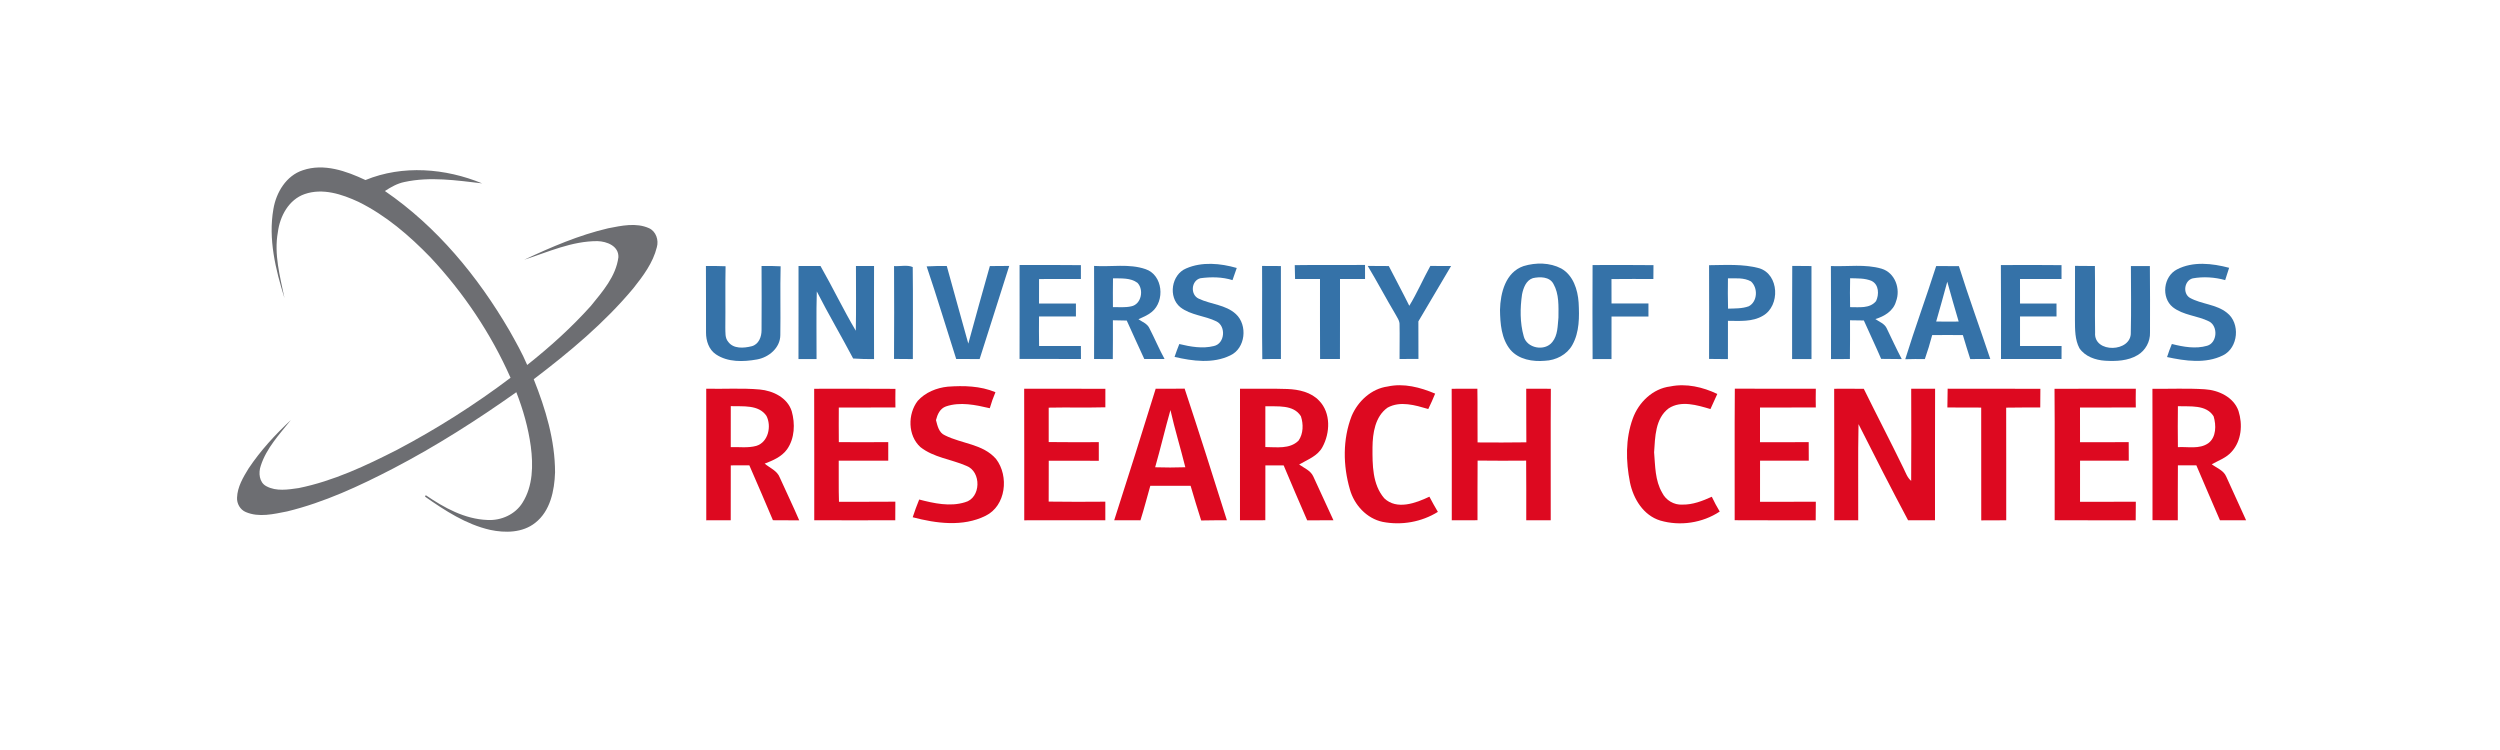 <svg xmlns="http://www.w3.org/2000/svg" width="1000pt" height="300pt" viewBox="0 0 1000 300"><g id="#6d6e72ff"><path fill="#6d6e72" opacity="1.00" d=" M 121.15 68.09 C 129.57 65.22 138.52 68.41 146.18 72.02 C 161.09 65.89 178.17 67.30 192.85 73.35 C 182.57 72.15 172.04 70.57 161.78 72.80 C 158.92 73.38 156.37 74.83 153.96 76.41 C 174.77 90.67 191.15 110.59 203.78 132.24 C 206.30 136.74 208.87 141.23 210.88 145.99 C 219.95 138.79 228.60 131.01 236.34 122.38 C 241.03 116.61 246.38 110.54 247.36 102.89 C 247.54 98.39 242.75 96.56 239.00 96.45 C 228.72 96.41 219.25 100.81 209.67 103.90 C 220.50 98.81 231.59 94.04 243.28 91.31 C 248.60 90.28 254.42 88.96 259.60 91.27 C 262.42 92.54 263.57 96.06 262.73 98.91 C 261.20 105.12 257.26 110.37 253.35 115.30 C 241.79 129.16 227.82 140.79 213.49 151.69 C 218.22 163.56 222.02 176.08 222.02 188.97 C 221.78 196.23 220.13 204.42 214.09 209.13 C 209.03 213.15 202.10 213.24 196.05 211.95 C 186.41 209.75 178.00 204.25 170.01 198.65 C 170.08 198.51 170.23 198.21 170.30 198.07 C 177.64 203.09 185.91 207.67 195.00 207.99 C 200.44 208.30 206.10 205.78 209.00 201.08 C 213.21 194.43 213.31 186.11 212.32 178.55 C 211.31 171.12 209.25 163.86 206.53 156.88 C 190.78 168.03 174.47 178.44 157.35 187.36 C 143.77 194.40 129.75 200.94 114.84 204.57 C 109.45 205.62 103.59 207.08 98.31 204.82 C 96.06 203.88 94.67 201.42 94.82 199.01 C 94.99 194.75 97.24 190.95 99.41 187.42 C 104.19 180.25 110.06 173.86 116.36 168.00 C 111.82 173.70 106.58 179.21 104.31 186.30 C 103.32 189.09 103.65 193.02 106.57 194.50 C 110.52 196.64 115.24 195.83 119.48 195.23 C 133.39 192.40 146.35 186.29 158.92 179.88 C 174.75 171.52 189.93 161.90 204.22 151.11 C 196.38 133.38 185.41 117.08 172.17 102.93 C 163.72 94.21 154.33 86.13 143.37 80.73 C 136.76 77.67 129.07 75.13 121.87 77.63 C 115.50 79.84 111.96 86.48 111.15 92.84 C 109.54 101.73 112.01 110.58 113.79 119.23 C 110.23 107.79 107.25 95.63 109.36 83.62 C 110.46 76.99 114.48 70.25 121.15 68.09 Z"></path></g><g id="#3572a8ff"><path fill="#3572a8" opacity="1.00" d=" M 282.37 106.39 C 284.99 106.38 287.61 106.40 290.23 106.50 C 290.06 114.69 290.23 122.88 290.13 131.07 C 290.21 132.97 289.93 135.16 291.28 136.72 C 293.39 139.63 297.56 139.27 300.65 138.50 C 303.51 137.78 304.64 134.72 304.62 132.05 C 304.69 123.50 304.65 114.94 304.62 106.39 C 307.16 106.36 309.71 106.38 312.25 106.52 C 312.02 115.69 312.28 124.86 312.13 134.03 C 312.10 139.15 307.52 142.96 302.76 143.79 C 297.33 144.76 291.13 144.95 286.37 141.74 C 283.53 139.84 282.40 136.31 282.41 133.03 C 282.36 124.15 282.45 115.27 282.37 106.39 Z"></path><path fill="#3572a8" opacity="1.00" d=" M 357.62 106.43 C 360.05 106.60 362.95 105.86 365.09 106.82 C 365.25 119.08 365.13 131.36 365.14 143.63 C 362.63 143.59 360.12 143.59 357.61 143.57 C 357.67 131.19 357.69 118.81 357.62 106.43 Z"></path><path fill="#3572a8" opacity="1.00" d=" M 370.66 106.56 C 373.34 106.40 376.03 106.37 378.71 106.40 C 381.54 116.76 384.47 127.10 387.32 137.45 C 390.12 127.09 393.03 116.76 395.94 106.43 C 398.52 106.42 401.10 106.40 403.69 106.37 C 399.72 118.78 395.84 131.23 391.85 143.63 C 388.72 143.58 385.60 143.58 382.48 143.59 C 378.53 131.26 374.82 118.83 370.66 106.56 Z"></path><path fill="#3572a8" opacity="1.00" d=" M 407.83 106.00 C 416.01 106.02 424.18 105.94 432.36 106.06 C 432.35 107.91 432.36 109.75 432.36 111.60 C 426.78 111.60 421.20 111.57 415.62 111.62 C 415.58 114.88 415.58 118.14 415.61 121.41 C 420.53 121.42 425.45 121.41 430.37 121.41 C 430.36 123.14 430.36 124.86 430.37 126.59 C 425.45 126.59 420.53 126.58 415.61 126.59 C 415.57 130.53 415.57 134.47 415.64 138.41 C 421.21 138.40 426.79 138.40 432.36 138.41 C 432.36 140.13 432.36 141.86 432.38 143.59 C 424.19 143.57 416.00 143.62 407.82 143.58 C 407.87 131.05 407.82 118.53 407.83 106.00 Z"></path><path fill="#3572a8" opacity="1.00" d=" M 437.63 106.37 C 444.46 106.83 451.60 105.38 458.20 107.65 C 465.17 109.96 466.10 120.38 460.72 124.77 C 459.15 126.09 457.21 126.83 455.38 127.70 C 456.91 128.76 458.92 129.46 459.75 131.27 C 461.86 135.33 463.61 139.57 465.82 143.59 C 463.11 143.59 460.41 143.60 457.71 143.59 C 455.32 138.49 453.04 133.34 450.70 128.22 C 448.85 128.18 447.00 128.14 445.16 128.11 C 445.14 133.28 445.21 138.46 445.12 143.64 C 442.62 143.59 440.12 143.59 437.63 143.60 C 437.67 131.19 437.68 118.78 437.63 106.37 M 445.20 111.32 C 445.14 115.16 445.14 119.00 445.17 122.84 C 447.61 122.82 450.10 123.09 452.51 122.53 C 456.56 121.73 457.65 115.87 454.97 113.12 C 452.17 111.04 448.48 111.42 445.20 111.32 Z"></path><path fill="#3572a8" opacity="1.00" d=" M 474.45 107.38 C 480.79 104.60 488.20 105.32 494.70 107.19 C 494.14 108.82 493.57 110.43 493.00 112.05 C 488.88 110.75 484.45 110.72 480.21 111.28 C 476.44 112.19 476.03 117.93 479.52 119.48 C 484.35 121.77 490.26 121.85 494.35 125.62 C 499.14 130.02 498.23 139.34 492.12 142.16 C 485.19 145.55 477.07 144.45 469.82 142.76 C 470.41 141.02 471.04 139.31 471.72 137.61 C 476.21 138.69 480.99 139.56 485.56 138.41 C 489.97 137.45 490.50 130.47 486.58 128.56 C 481.93 126.25 476.31 126.14 472.12 122.88 C 467.18 118.85 468.54 109.84 474.45 107.38 Z"></path><path fill="#3572a8" opacity="1.00" d=" M 504.83 106.38 C 507.33 106.39 509.84 106.39 512.36 106.42 C 512.34 118.81 512.33 131.20 512.37 143.60 C 509.88 143.58 507.40 143.60 504.92 143.67 C 504.73 131.24 504.92 118.81 504.83 106.38 Z"></path><path fill="#3572a8" opacity="1.00" d=" M 517.90 106.06 C 527.26 105.91 536.64 106.07 546.01 105.97 C 546.01 107.84 546.01 109.72 546.02 111.60 C 542.68 111.59 539.34 111.59 536.00 111.60 C 535.98 122.26 536.03 132.93 535.98 143.60 C 533.33 143.59 530.68 143.59 528.03 143.61 C 527.95 132.94 528.02 122.27 528.00 111.59 C 524.67 111.59 521.35 111.59 518.03 111.60 C 517.98 109.75 517.94 107.90 517.90 106.06 Z"></path><path fill="#3572a8" opacity="1.00" d=" M 547.09 106.37 C 549.89 106.40 552.71 106.42 555.52 106.42 C 558.22 111.73 561.07 116.97 563.72 122.32 C 566.86 117.19 569.23 111.62 572.15 106.36 C 574.90 106.42 577.66 106.41 580.43 106.41 C 576.05 113.78 571.73 121.18 567.35 128.55 C 567.35 133.56 567.35 138.57 567.38 143.58 C 564.85 143.59 562.34 143.59 559.82 143.59 C 559.80 139.04 559.92 134.48 559.82 129.93 C 559.92 128.35 558.89 127.07 558.21 125.76 C 554.40 119.35 550.93 112.76 547.09 106.37 Z"></path><path fill="#3572a8" opacity="1.00" d=" M 609.41 106.44 C 614.29 104.95 619.94 104.98 624.52 107.41 C 629.28 110.12 631.10 115.86 631.45 121.02 C 631.76 126.71 631.81 132.85 628.94 137.97 C 626.78 141.90 622.34 144.14 617.95 144.31 C 613.05 144.74 607.54 143.83 604.17 139.93 C 600.53 135.52 600.08 129.45 600.00 123.96 C 600.16 117.17 602.21 108.91 609.41 106.44 M 613.16 111.25 C 610.42 112.14 609.35 115.17 608.82 117.73 C 608.02 123.25 607.96 129.04 609.47 134.45 C 610.64 139.34 617.91 140.68 620.93 136.81 C 623.16 134.09 623.03 130.34 623.38 127.03 C 623.40 122.52 623.69 117.60 621.37 113.55 C 619.81 110.62 615.97 110.64 613.16 111.25 Z"></path><path fill="#3572a8" opacity="1.00" d=" M 637.03 106.02 C 645.14 106.01 653.27 105.94 661.39 106.06 C 661.36 107.91 661.35 109.75 661.35 111.59 C 655.76 111.59 650.18 111.57 644.59 111.63 C 644.59 114.89 644.59 118.14 644.61 121.40 C 649.53 121.43 654.45 121.42 659.38 121.39 C 659.36 123.13 659.36 124.87 659.38 126.61 C 654.45 126.58 649.53 126.57 644.61 126.60 C 644.57 132.28 644.61 137.95 644.60 143.63 C 642.08 143.60 639.55 143.60 637.04 143.64 C 636.97 131.10 636.98 118.56 637.03 106.02 Z"></path><path fill="#3572a8" opacity="1.00" d=" M 683.63 106.08 C 690.30 106.02 697.16 105.52 703.67 107.29 C 711.72 109.74 712.13 122.35 705.17 126.30 C 700.96 128.81 695.87 128.35 691.18 128.33 C 691.16 133.43 691.18 138.54 691.17 143.64 C 688.65 143.60 686.13 143.59 683.63 143.57 C 683.67 131.07 683.67 118.57 683.63 106.08 M 691.18 111.34 C 691.12 115.38 691.11 119.42 691.22 123.46 C 694.00 123.37 696.88 123.48 699.53 122.50 C 703.05 120.61 703.24 115.11 700.38 112.56 C 697.58 110.99 694.26 111.37 691.18 111.34 Z"></path><path fill="#3572a8" opacity="1.00" d=" M 716.90 106.36 C 719.46 106.40 722.02 106.42 724.59 106.42 C 724.59 118.82 724.59 131.23 724.60 143.63 C 722.01 143.60 719.42 143.60 716.84 143.63 C 716.88 131.21 716.79 118.78 716.90 106.36 Z"></path><path fill="#3572a8" opacity="1.00" d=" M 732.36 106.42 C 739.10 106.70 746.07 105.55 752.65 107.48 C 758.03 109.08 760.33 115.59 758.40 120.59 C 757.34 124.39 753.70 126.58 750.14 127.62 C 751.68 128.72 753.78 129.42 754.65 131.26 C 756.66 135.39 758.56 139.57 760.70 143.63 C 757.94 143.59 755.20 143.58 752.46 143.55 C 750.25 138.39 747.81 133.32 745.54 128.19 C 743.69 128.16 741.84 128.14 740.01 128.11 C 740.00 133.27 740.05 138.44 739.96 143.60 C 737.43 143.59 734.91 143.61 732.40 143.64 C 732.40 131.23 732.46 118.83 732.36 106.42 M 740.05 111.29 C 739.96 115.15 739.96 119.00 740.04 122.86 C 743.55 122.82 747.89 123.53 750.42 120.44 C 751.68 117.83 751.60 113.84 748.67 112.39 C 745.96 111.20 742.93 111.40 740.05 111.29 Z"></path><path fill="#3572a8" opacity="1.00" d=" M 774.47 106.43 C 777.49 106.40 780.52 106.42 783.56 106.45 C 787.48 118.92 791.97 131.19 796.11 143.59 C 793.43 143.59 790.76 143.59 788.10 143.62 C 787.09 140.43 786.09 137.24 785.15 134.04 C 781.05 133.99 776.96 133.98 772.87 134.04 C 772.02 137.27 771.05 140.48 769.94 143.63 C 767.32 143.59 764.70 143.60 762.10 143.69 C 765.97 131.19 770.49 118.90 774.47 106.43 M 774.47 128.61 C 777.46 128.66 780.47 128.66 783.47 128.62 C 781.90 123.32 780.38 118.01 778.91 112.68 C 777.52 118.02 775.95 123.30 774.47 128.61 Z"></path><path fill="#3572a8" opacity="1.00" d=" M 800.35 106.03 C 808.44 105.99 816.52 105.95 824.61 106.06 C 824.60 107.91 824.59 109.76 824.61 111.61 C 819.07 111.57 813.53 111.59 808.00 111.59 C 807.99 114.87 807.99 118.14 808.01 121.41 C 812.87 121.42 817.74 121.40 822.60 121.41 C 822.59 123.14 822.60 124.86 822.61 126.59 C 817.74 126.60 812.87 126.58 808.01 126.59 C 807.99 130.53 807.99 134.46 808.01 138.40 C 813.55 138.41 819.09 138.39 824.63 138.41 C 824.61 140.14 824.60 141.88 824.61 143.61 C 816.54 143.57 808.47 143.58 800.40 143.61 C 800.38 131.08 800.47 118.56 800.35 106.03 Z"></path><path fill="#3572a8" opacity="1.00" d=" M 830.01 106.35 C 832.65 106.40 835.30 106.40 837.96 106.41 C 838.10 115.30 837.89 124.19 838.04 133.08 C 837.42 141.41 852.67 141.00 852.32 132.95 C 852.52 124.11 852.39 115.26 852.36 106.42 C 854.88 106.41 857.41 106.42 859.95 106.42 C 860.04 115.28 860.02 124.14 860.00 133.00 C 860.13 136.62 858.19 140.20 855.07 142.03 C 851.18 144.38 846.45 144.54 842.05 144.29 C 838.19 144.05 834.02 142.61 831.77 139.29 C 829.94 135.85 830.01 131.81 829.98 128.02 C 830.03 120.80 829.97 113.57 830.01 106.35 Z"></path><path fill="#3572a8" opacity="1.00" d=" M 870.79 107.77 C 877.18 104.44 884.92 105.34 891.65 107.12 C 891.12 108.76 890.60 110.40 890.07 112.04 C 885.87 110.87 881.38 110.58 877.10 111.34 C 873.72 112.18 873.00 117.34 875.93 119.12 C 880.61 121.73 886.48 121.65 890.77 125.10 C 896.20 129.25 895.39 139.13 889.16 142.16 C 882.23 145.58 874.08 144.39 866.82 142.82 C 867.38 141.05 868.03 139.31 868.74 137.59 C 873.31 138.75 878.25 139.65 882.87 138.30 C 886.96 137.11 887.29 130.42 883.61 128.56 C 878.95 126.23 873.29 126.15 869.11 122.86 C 864.37 118.99 865.37 110.56 870.79 107.77 Z"></path><path fill="#3572a8" opacity="1.00" d=" M 319.41 106.40 C 322.33 106.40 325.26 106.40 328.19 106.39 C 333.07 114.93 337.31 123.83 342.32 132.29 C 342.50 123.67 342.37 115.03 342.38 106.41 C 344.79 106.41 347.20 106.40 349.62 106.40 C 349.58 118.82 349.59 131.23 349.62 143.64 C 346.83 143.64 344.04 143.61 341.26 143.40 C 336.52 134.39 331.33 125.64 326.72 116.57 C 326.45 125.58 326.67 134.60 326.62 143.62 C 324.21 143.60 321.80 143.60 319.39 143.62 C 319.44 131.21 319.39 118.80 319.41 106.40 Z"></path></g><g id="#dd0920ff"><path fill="#dd0920" opacity="1.00" d=" M 555.07 154.60 C 561.50 153.18 568.13 154.94 574.06 157.45 C 573.25 159.55 572.26 161.57 571.31 163.61 C 566.11 162.09 560.11 160.25 555.02 163.06 C 550.03 166.59 549.05 173.31 549.00 178.98 C 548.97 185.90 548.93 193.79 553.71 199.32 C 558.71 204.11 566.36 201.24 571.76 198.67 C 572.84 200.72 573.96 202.76 575.15 204.75 C 568.62 208.81 560.64 210.22 553.10 208.76 C 546.66 207.41 541.68 201.96 539.95 195.74 C 537.19 186.21 537.04 175.73 540.66 166.40 C 543.16 160.48 548.55 155.47 555.07 154.60 Z"></path><path fill="#dd0920" opacity="1.00" d=" M 668.10 154.58 C 674.47 153.26 681.13 154.82 686.92 157.58 C 686.03 159.61 685.12 161.62 684.18 163.62 C 678.88 162.07 672.49 160.05 667.46 163.35 C 662.07 167.42 662.06 174.82 661.64 180.92 C 662.10 186.40 662.00 192.20 664.87 197.10 C 666.33 200.10 669.62 202.06 672.96 201.84 C 677.10 201.92 681.01 200.38 684.72 198.70 C 685.66 200.73 686.74 202.69 687.89 204.62 C 681.00 209.20 672.02 210.54 664.11 208.22 C 657.37 206.16 653.35 199.55 651.99 192.98 C 650.32 184.55 650.14 175.55 653.12 167.39 C 655.44 160.94 661.13 155.42 668.10 154.58 Z"></path><path fill="#dd0920" opacity="1.00" d=" M 325.67 155.51 C 336.51 155.51 347.34 155.44 358.18 155.54 C 358.13 158.02 358.13 160.50 358.17 162.98 C 350.62 163.05 343.07 162.96 335.52 163.02 C 335.50 167.63 335.48 172.24 335.53 176.85 C 342.12 176.90 348.71 176.90 355.30 176.84 C 355.30 179.32 355.30 181.80 355.30 184.28 C 348.70 184.29 342.09 184.29 335.49 184.28 C 335.56 189.76 335.40 195.24 335.59 200.72 C 343.11 200.67 350.62 200.76 358.14 200.67 C 358.12 203.15 358.12 205.62 358.11 208.10 C 347.31 208.14 336.51 208.14 325.70 208.10 C 325.68 190.57 325.74 173.04 325.67 155.51 Z"></path><path fill="#dd0920" opacity="1.00" d=" M 367.09 160.34 C 370.11 156.96 374.62 155.13 379.07 154.67 C 385.49 154.20 392.15 154.35 398.18 156.88 C 397.30 158.97 396.53 161.11 395.91 163.29 C 390.23 161.96 384.06 160.64 378.38 162.57 C 375.98 163.42 374.97 165.76 374.39 168.04 C 374.99 170.33 375.53 173.08 377.97 174.13 C 384.65 177.51 393.24 177.58 398.43 183.60 C 403.66 190.43 402.43 202.34 394.19 206.34 C 385.17 210.82 374.48 209.38 365.08 206.90 C 365.86 204.50 366.72 202.13 367.68 199.81 C 373.58 201.34 379.99 202.76 385.98 200.91 C 392.46 199.25 392.65 188.59 386.53 186.33 C 380.48 183.69 373.49 183.03 368.18 178.85 C 363.09 174.26 363.02 165.61 367.09 160.34 Z"></path><path fill="#dd0920" opacity="1.00" d=" M 409.67 155.50 C 420.49 155.51 431.32 155.46 442.15 155.53 C 442.12 157.99 442.12 160.45 442.14 162.92 C 434.59 163.12 427.03 162.90 419.48 163.06 C 419.50 167.64 419.48 172.23 419.48 176.82 C 426.16 176.94 432.84 176.85 439.52 176.86 C 439.50 179.34 439.50 181.83 439.52 184.32 C 432.85 184.24 426.17 184.31 419.50 184.29 C 419.49 189.74 419.49 195.19 419.47 200.64 C 427.02 200.77 434.58 200.72 442.13 200.67 C 442.11 203.15 442.12 205.63 442.13 208.11 C 431.32 208.14 420.51 208.12 409.70 208.12 C 409.67 190.58 409.74 173.04 409.67 155.50 Z"></path><path fill="#dd0920" opacity="1.00" d=" M 462.28 155.48 C 466.13 155.51 469.99 155.52 473.85 155.45 C 479.65 172.94 485.21 190.52 490.75 208.10 C 487.32 208.12 483.89 208.11 480.47 208.19 C 478.96 203.59 477.64 198.94 476.24 194.31 C 470.87 194.28 465.49 194.28 460.12 194.32 C 458.79 198.92 457.64 203.57 456.18 208.12 C 452.68 208.13 449.18 208.13 445.68 208.11 C 451.33 190.61 456.83 173.05 462.28 155.48 M 462.06 186.91 C 466.08 187.04 470.11 187.04 474.13 186.90 C 472.24 179.26 469.90 171.72 468.18 164.02 C 466.02 171.62 464.23 179.32 462.06 186.91 Z"></path><path fill="#dd0920" opacity="1.00" d=" M 580.67 155.51 C 584.09 155.50 587.52 155.49 590.95 155.49 C 591.08 162.65 590.94 169.81 591.03 176.97 C 597.53 177.00 604.03 177.05 610.54 176.93 C 610.47 169.78 610.53 162.64 610.49 155.49 C 613.77 155.50 617.05 155.50 620.34 155.51 C 620.22 173.05 620.32 190.58 620.29 208.11 C 617.02 208.12 613.76 208.12 610.50 208.10 C 610.49 200.15 610.55 192.20 610.46 184.25 C 603.99 184.29 597.51 184.33 591.04 184.23 C 590.97 192.18 591.02 200.14 591.00 208.09 C 587.57 208.13 584.14 208.12 580.71 208.12 C 580.68 190.58 580.77 173.05 580.67 155.51 Z"></path><path fill="#dd0920" opacity="1.00" d=" M 693.93 155.46 C 704.73 155.55 715.53 155.47 726.33 155.50 C 726.28 157.99 726.27 160.48 726.32 162.98 C 718.88 163.05 711.44 162.97 704.00 163.00 C 704.00 167.63 703.99 172.25 704.00 176.88 C 710.50 176.87 716.99 176.90 723.48 176.85 C 723.49 179.32 723.49 181.80 723.51 184.28 C 717.01 184.28 710.51 184.30 704.02 184.28 C 703.99 189.75 703.99 195.23 704.01 200.71 C 711.45 200.69 718.89 200.74 726.33 200.69 C 726.29 203.16 726.28 205.64 726.28 208.12 C 715.48 208.11 704.67 208.16 693.87 208.09 C 693.91 190.55 693.79 173.00 693.93 155.46 Z"></path><path fill="#dd0920" opacity="1.00" d=" M 733.67 155.51 C 737.62 155.49 741.57 155.48 745.52 155.53 C 750.75 166.17 756.25 176.69 761.43 187.36 C 762.30 189.10 762.91 191.07 764.47 192.35 C 764.54 180.07 764.53 167.78 764.48 155.49 C 767.66 155.50 770.85 155.48 774.04 155.50 C 773.95 173.03 774.02 190.56 774.00 208.10 C 770.40 208.13 766.81 208.13 763.23 208.10 C 756.45 195.37 749.90 182.53 743.41 169.65 C 743.14 182.47 743.36 195.30 743.29 208.12 C 740.09 208.12 736.89 208.11 733.70 208.10 C 733.68 190.57 733.74 173.04 733.67 155.51 Z"></path><path fill="#dd0920" opacity="1.00" d=" M 779.06 155.48 C 791.42 155.54 803.78 155.45 816.15 155.52 C 816.12 158.01 816.11 160.51 816.10 163.00 C 811.55 163.00 807.01 162.97 802.47 163.06 C 802.52 178.07 802.48 193.09 802.49 208.11 C 799.16 208.12 795.82 208.12 792.50 208.15 C 792.49 193.11 792.52 178.07 792.48 163.03 C 787.97 162.98 783.46 163.03 778.95 162.99 C 778.97 160.48 779.00 157.98 779.06 155.48 Z"></path><path fill="#dd0920" opacity="1.00" d=" M 821.81 155.53 C 832.65 155.46 843.49 155.51 854.33 155.50 C 854.28 157.99 854.27 160.48 854.32 162.98 C 846.88 163.05 839.44 162.97 832.00 163.00 C 832.00 167.63 831.99 172.25 832.01 176.88 C 838.50 176.87 844.99 176.90 851.48 176.85 C 851.48 179.32 851.49 181.80 851.51 184.28 C 845.01 184.28 838.51 184.29 832.02 184.28 C 831.99 189.75 831.99 195.23 832.01 200.71 C 839.45 200.69 846.89 200.74 854.33 200.69 C 854.29 203.16 854.28 205.64 854.28 208.12 C 843.48 208.11 832.67 208.16 821.87 208.09 C 821.82 190.57 821.96 173.05 821.81 155.53 Z"></path><path fill="#dd0920" opacity="1.00" d=" M 282.49 155.49 C 289.63 155.65 296.80 155.17 303.93 155.80 C 309.23 156.30 314.95 159.06 316.68 164.46 C 318.10 169.47 317.90 175.35 314.82 179.73 C 312.67 182.71 309.18 184.18 305.87 185.46 C 307.96 187.20 310.90 188.29 311.92 191.03 C 314.48 196.74 317.22 202.38 319.69 208.14 C 316.18 208.13 312.67 208.13 309.17 208.09 C 306.06 200.75 302.93 193.42 299.73 186.12 C 297.25 186.13 294.78 186.13 292.31 186.15 C 292.27 193.47 292.29 200.79 292.29 208.11 C 289.03 208.12 285.77 208.12 282.51 208.12 C 282.49 190.57 282.53 173.03 282.49 155.49 M 292.31 162.46 C 292.27 167.92 292.28 173.38 292.30 178.84 C 295.70 178.75 299.21 179.27 302.53 178.35 C 307.35 176.88 308.68 170.45 306.58 166.35 C 303.44 161.75 297.13 162.64 292.31 162.46 Z"></path><path fill="#dd0920" opacity="1.00" d=" M 496.00 155.50 C 502.32 155.55 508.65 155.37 514.97 155.60 C 519.52 155.78 524.48 156.85 527.70 160.33 C 532.39 165.19 532.07 173.16 528.99 178.80 C 527.05 182.44 523.01 183.84 519.66 185.80 C 521.65 187.22 524.24 188.21 525.31 190.57 C 528.03 196.40 530.70 202.26 533.38 208.11 C 529.87 208.12 526.37 208.12 522.87 208.13 C 519.71 200.81 516.52 193.50 513.46 186.15 C 511.02 186.14 508.58 186.15 506.15 186.16 C 506.12 193.47 506.13 200.78 506.13 208.09 C 502.75 208.13 499.37 208.13 495.99 208.12 C 496.00 190.58 496.00 173.04 496.00 155.50 M 506.14 162.51 C 506.15 167.95 506.11 173.38 506.13 178.82 C 510.61 178.82 515.85 179.75 519.40 176.27 C 521.37 173.50 521.40 169.62 520.36 166.49 C 517.39 161.74 510.95 162.65 506.14 162.51 Z"></path><path fill="#dd0920" opacity="1.00" d=" M 860.97 155.51 C 867.95 155.60 874.94 155.26 881.91 155.71 C 887.43 156.04 893.47 158.85 895.40 164.38 C 897.12 169.76 896.62 176.31 892.70 180.64 C 890.60 183.11 887.44 184.18 884.70 185.71 C 886.69 187.22 889.44 188.14 890.48 190.61 C 893.15 196.43 895.82 202.26 898.44 208.11 C 894.95 208.13 891.46 208.13 887.98 208.11 C 884.86 200.77 881.62 193.49 878.54 186.13 C 876.07 186.12 873.61 186.12 871.16 186.13 C 871.09 193.46 871.13 200.78 871.12 208.10 C 867.74 208.12 864.37 208.12 861.00 208.09 C 860.97 190.56 861.04 173.03 860.97 155.51 M 871.16 162.48 C 871.08 167.94 871.10 173.40 871.16 178.86 C 875.19 178.62 879.74 179.77 883.30 177.30 C 886.58 174.89 886.50 170.05 885.45 166.53 C 882.49 161.74 875.99 162.68 871.16 162.48 Z"></path></g></svg>